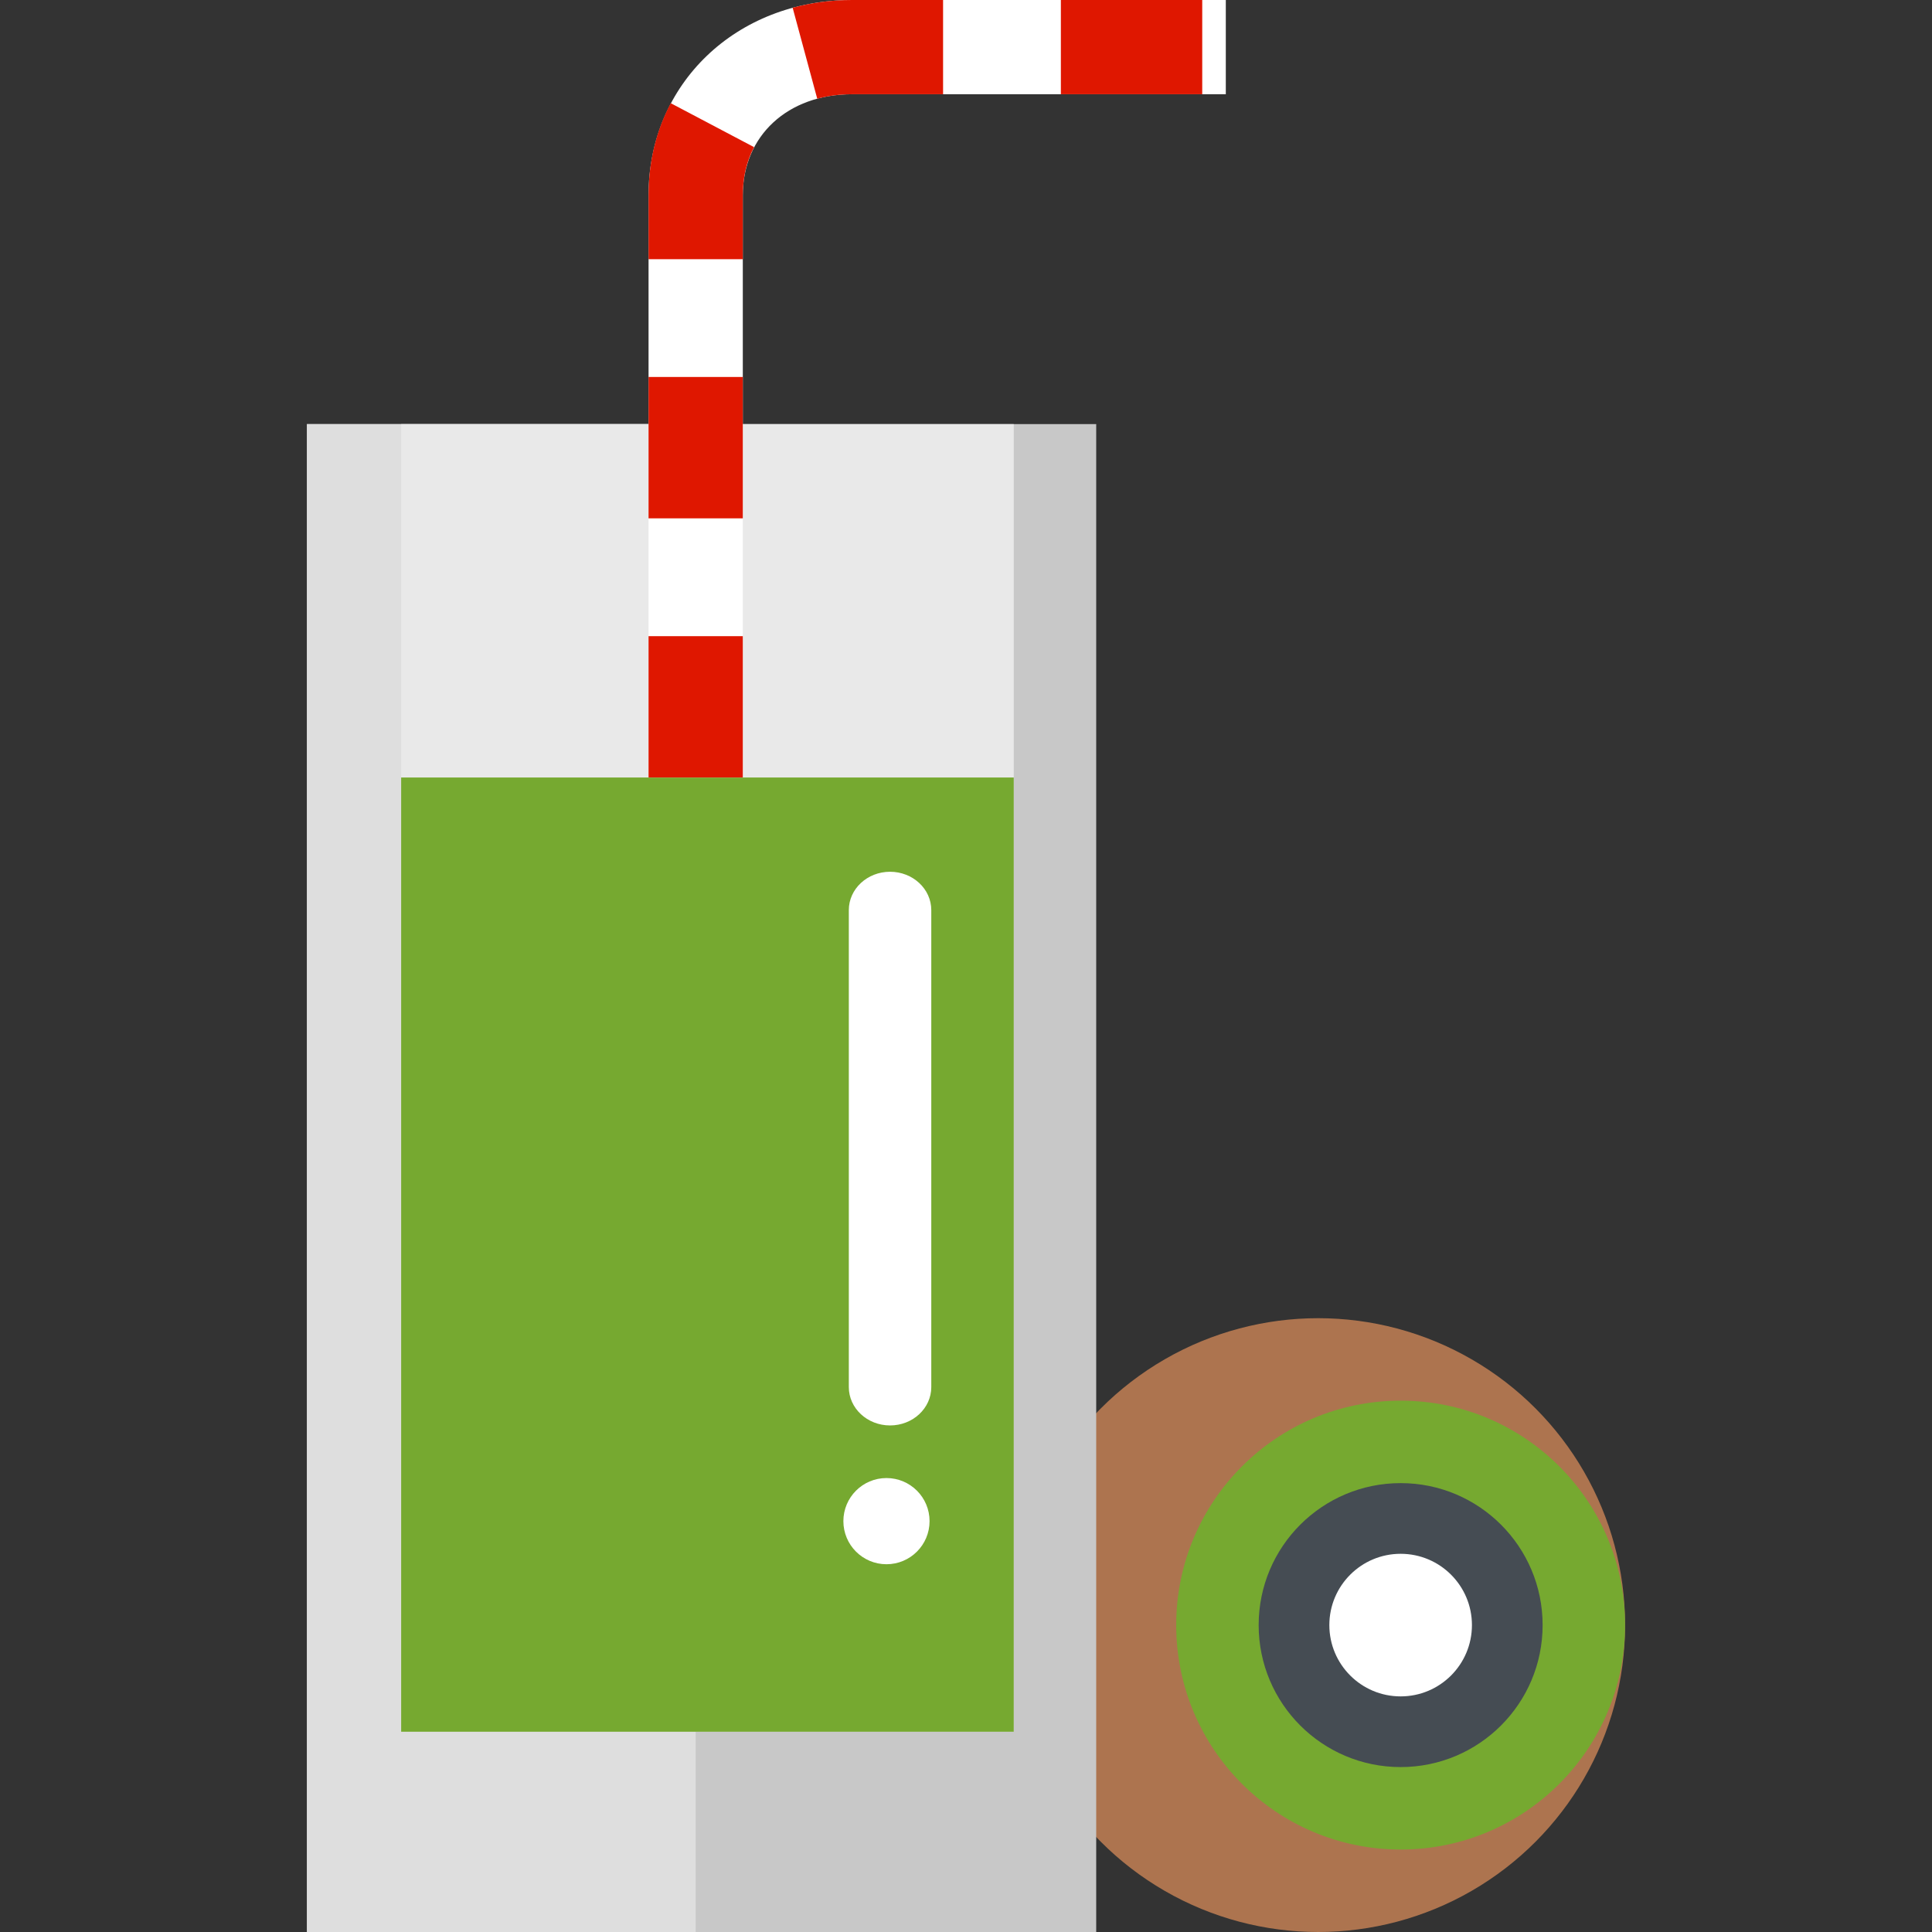 <?xml version="1.0" encoding="iso-8859-1"?>
<!-- Uploaded to: SVG Repo, www.svgrepo.com, Generator: SVG Repo Mixer Tools -->
<svg version="1.1" id="Layer_1" xmlns="http://www.w3.org/2000/svg" xmlns:xlink="http://www.w3.org/1999/xlink" 
	 viewBox="0 0 164 164" xml:space="preserve">
<rect x="0" y="0" width="164" height="164" fill="#333333" stroke="none"/>
<g>
	<g>
		<g>
			<circle style="fill:#AD744F;" cx="111.895" cy="137.948" r="26.052"/>
		</g>
		<g>
			<circle style="fill:#76A930;" cx="118.895" cy="137.948" r="19.052"/>
		</g>
		<g>
			<circle style="fill:#454C53;" cx="118.895" cy="137.948" r="12.052"/>
		</g>
		<g>
			<circle style="fill:#FFFFFF;" cx="118.895" cy="137.948" r="6.052"/>
		</g>
	</g>
	<g>
		<g>
			<rect x="26.053" y="36" style="fill:#C8C8C8;" width="67" height="128"/>
		</g>
		<g>
			<rect x="26.053" y="36" style="fill:#DEDEDE;" width="33" height="128"/>
		</g>
		<g>
			<rect x="34.053" y="36" style="fill:#E9E9E9;" width="52" height="111"/>
		</g>
		<g>
			<rect x="34.053" y="66" style="fill:#76A930;" width="52" height="81"/>
		</g>
		<g>
			<path style="fill:#FFFFFF;" d="M79.053,117.744c0,1.798-1.567,3.256-3.5,3.256l0,0c-1.933,0-3.5-1.458-3.5-3.256V77.256
				c0-1.798,1.567-3.256,3.5-3.256l0,0c1.933,0,3.5,1.458,3.5,3.256V117.744z"/>
		</g>
		<g>
			<circle style="fill:#FFFFFF;" cx="75.249" cy="129.124" r="3.658"/>
		</g>
		<g>
			<g>
				<path style="fill:#FFFFFF;" d="M63.053,66h-8V16.571C55.053,7.124,62.478,0,72.324,0h31.73v8h-31.73
					c-5.458,0-9.27,3.524-9.27,8.571V66H63.053z"/>
			</g>
			<g>
				<path style="fill:#DF1700;" d="M63.053,66h-8V54h8V66z M63.053,44h-8V32h8V44z M63.053,22h-8v-5.429
					c0-2.817,0.633-5.445,1.881-7.812l7.076,3.731c-0.635,1.205-0.957,2.577-0.957,4.08V22z M69.372,8.379l-2.088-7.723
					C68.895,0.221,70.59,0,72.324,0h7.73v8h-7.73C71.295,8,70.302,8.127,69.372,8.379z M102.053,8h-12V0h12V8z"/>
			</g>
		</g>
	</g>
</g>
</svg>